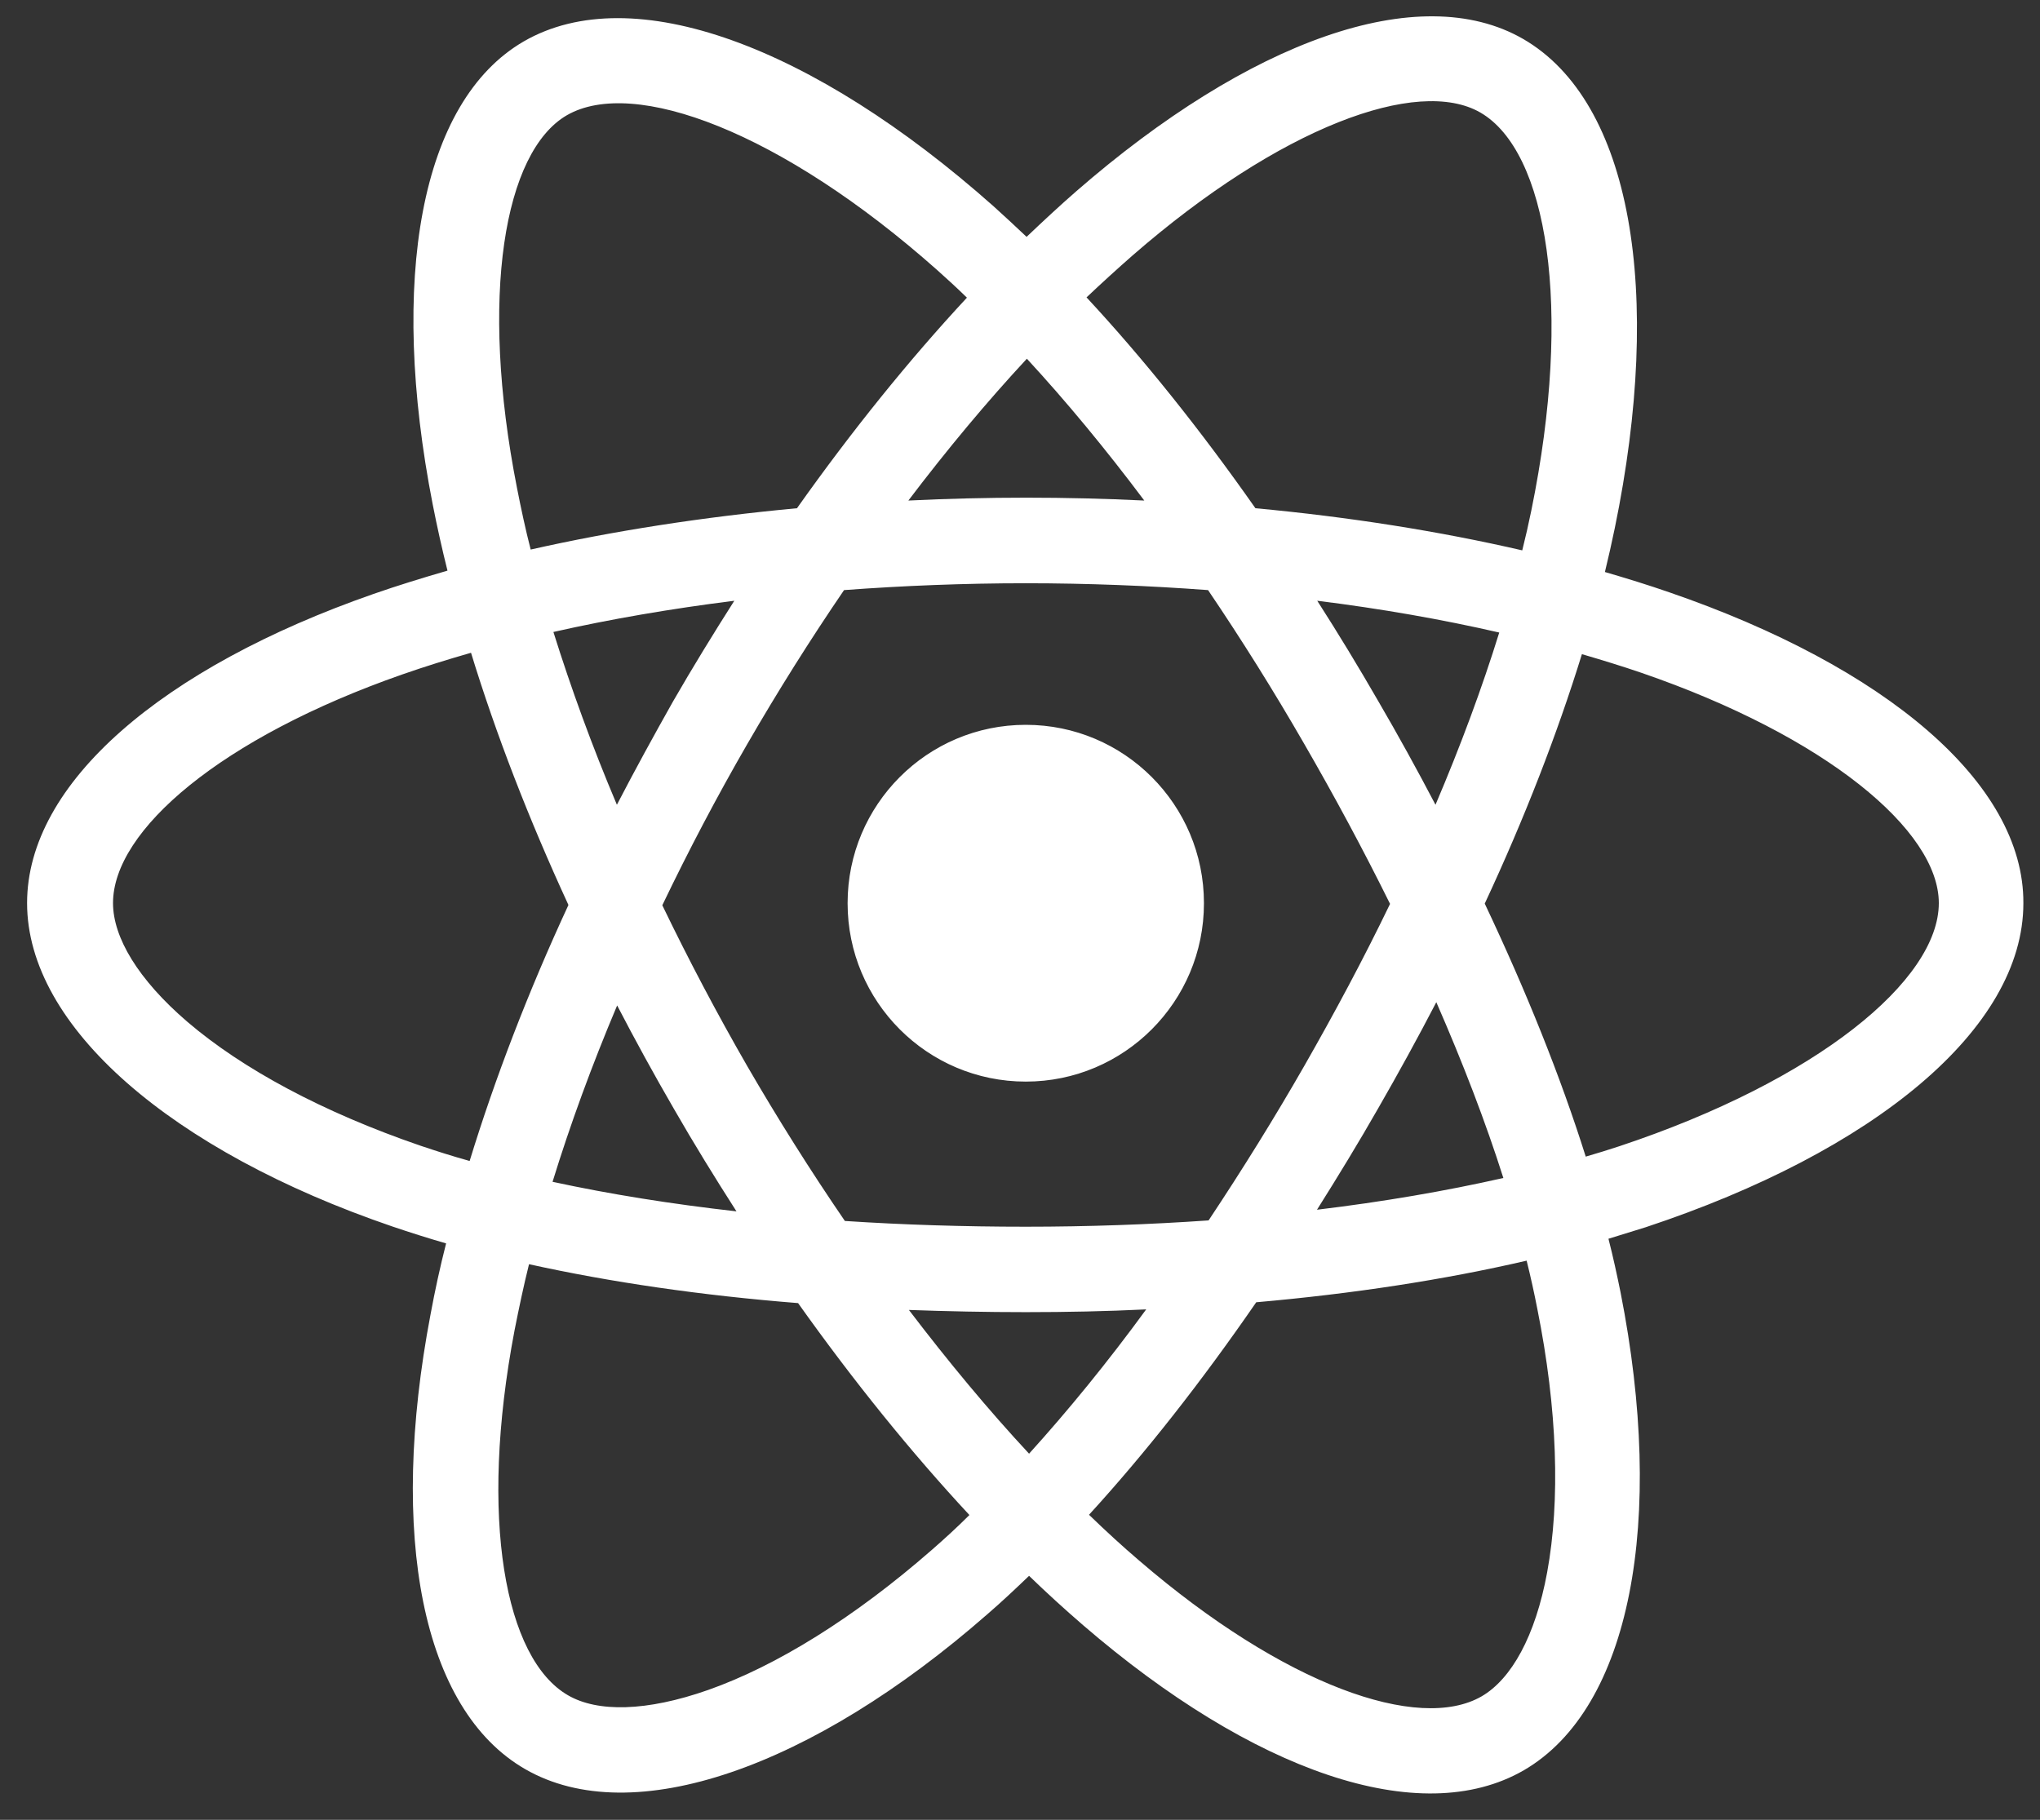 <?xml version="1.0" encoding="UTF-8"?> <svg xmlns="http://www.w3.org/2000/svg" width="65" height="58" viewBox="0 0 65 58" fill="none"><rect x="0" y="0" width="65" height="58" fill="#333333" stroke="none"/><path d="M32.684 23.101C29.545 23.101 27.007 25.649 27.007 28.782C27.007 31.915 29.553 34.463 32.684 34.463C35.823 34.463 38.361 31.915 38.361 28.782C38.361 25.649 35.823 23.101 32.684 23.101ZM32.684 23.101C29.545 23.101 27.007 25.649 27.007 28.782C27.007 31.915 29.553 34.463 32.684 34.463C35.823 34.463 38.361 31.915 38.361 28.782C38.361 25.649 35.823 23.101 32.684 23.101ZM32.684 23.101C29.545 23.101 27.007 25.649 27.007 28.782C27.007 31.915 29.553 34.463 32.684 34.463C35.823 34.463 38.361 31.915 38.361 28.782C38.361 25.649 35.823 23.101 32.684 23.101ZM32.684 23.101C29.545 23.101 27.007 25.649 27.007 28.782C27.007 31.915 29.553 34.463 32.684 34.463C35.823 34.463 38.361 31.915 38.361 28.782C38.361 25.649 35.823 23.101 32.684 23.101ZM32.684 23.101C29.545 23.101 27.007 25.649 27.007 28.782C27.007 31.915 29.553 34.463 32.684 34.463C35.823 34.463 38.361 31.915 38.361 28.782C38.361 25.649 35.823 23.101 32.684 23.101ZM32.684 23.101C29.545 23.101 27.007 25.649 27.007 28.782C27.007 31.915 29.553 34.463 32.684 34.463C35.823 34.463 38.361 31.915 38.361 28.782C38.361 25.649 35.823 23.101 32.684 23.101ZM32.684 23.101C29.545 23.101 27.007 25.649 27.007 28.782C27.007 31.915 29.553 34.463 32.684 34.463C35.823 34.463 38.361 31.915 38.361 28.782C38.361 25.649 35.823 23.101 32.684 23.101ZM32.684 23.101C29.545 23.101 27.007 25.649 27.007 28.782C27.007 31.915 29.553 34.463 32.684 34.463C35.823 34.463 38.361 31.915 38.361 28.782C38.361 25.649 35.823 23.101 32.684 23.101ZM32.684 23.101C29.545 23.101 27.007 25.649 27.007 28.782C27.007 31.915 29.553 34.463 32.684 34.463C35.823 34.463 38.361 31.915 38.361 28.782C38.361 25.649 35.823 23.101 32.684 23.101ZM32.684 23.101C29.545 23.101 27.007 25.649 27.007 28.782C27.007 31.915 29.553 34.463 32.684 34.463C35.823 34.463 38.361 31.915 38.361 28.782C38.361 25.649 35.823 23.101 32.684 23.101ZM53.186 18.877C52.506 18.641 51.825 18.432 51.137 18.231C51.25 17.768 51.355 17.297 51.451 16.835C53.003 9.303 51.991 3.238 48.529 1.24C45.207 -0.672 39.782 1.318 34.297 6.092C33.757 6.563 33.233 7.052 32.71 7.549C32.361 7.218 32.013 6.895 31.655 6.572C25.908 1.467 20.153 -0.68 16.691 1.318C13.377 3.238 12.392 8.945 13.787 16.075C13.926 16.782 14.083 17.489 14.258 18.187C13.447 18.423 12.653 18.667 11.903 18.929C5.171 21.277 0.863 24.959 0.863 28.782C0.863 32.726 5.476 36.688 12.496 39.088C13.063 39.28 13.639 39.463 14.214 39.629C14.022 40.38 13.857 41.139 13.717 41.898C12.383 48.915 13.429 54.482 16.734 56.385C20.153 58.357 25.882 56.333 31.463 51.445C31.908 51.061 32.344 50.651 32.789 50.224C33.347 50.765 33.922 51.288 34.507 51.794C39.913 56.455 45.25 58.331 48.555 56.42C51.965 54.439 53.073 48.461 51.634 41.183C51.52 40.624 51.398 40.057 51.25 39.481C51.651 39.359 52.044 39.236 52.436 39.114C59.726 36.697 64.47 32.787 64.47 28.79C64.496 24.951 60.058 21.242 53.186 18.877ZM36.085 8.143C40.785 4.05 45.172 2.435 47.169 3.587C49.297 4.818 50.125 9.775 48.791 16.276C48.704 16.704 48.608 17.123 48.503 17.541C45.861 16.931 43 16.477 40.001 16.198C38.257 13.71 36.443 11.441 34.62 9.478C35.1 9.024 35.588 8.579 36.085 8.143ZM19.664 32.045C20.24 33.154 20.842 34.253 21.47 35.336C22.106 36.444 22.778 37.535 23.466 38.608C21.382 38.373 19.42 38.058 17.606 37.666C18.165 35.85 18.853 33.965 19.664 32.045ZM19.656 25.649C18.862 23.773 18.191 21.922 17.633 20.142C19.446 19.732 21.382 19.4 23.397 19.147C22.725 20.203 22.071 21.268 21.443 22.359C20.833 23.441 20.231 24.54 19.656 25.649ZM21.103 28.852C21.94 27.106 22.839 25.396 23.807 23.72C24.775 22.044 25.804 20.404 26.894 18.807C28.786 18.667 30.722 18.589 32.684 18.589C34.655 18.589 36.599 18.667 38.492 18.807C39.573 20.404 40.593 22.036 41.553 23.703C42.521 25.378 43.436 27.08 44.291 28.808C43.445 30.562 42.529 32.272 41.562 33.965C40.602 35.641 39.582 37.282 38.509 38.896C36.626 39.027 34.672 39.097 32.684 39.097C30.704 39.097 28.777 39.036 26.92 38.914C25.821 37.308 24.783 35.658 23.807 33.974C22.847 32.307 21.94 30.588 21.103 28.852ZM43.916 35.318C44.553 34.21 45.172 33.084 45.765 31.941C46.611 33.878 47.334 35.755 47.901 37.544C46.053 37.962 44.064 38.303 41.963 38.556C42.634 37.491 43.288 36.418 43.916 35.318ZM45.739 25.649C45.154 24.532 44.544 23.423 43.907 22.332C43.288 21.259 42.643 20.194 41.971 19.147C44.003 19.4 45.948 19.741 47.77 20.16C47.221 21.931 46.541 23.764 45.739 25.649ZM32.719 11.433C33.975 12.794 35.23 14.312 36.46 15.953C33.957 15.831 31.446 15.831 28.943 15.953C30.181 14.321 31.446 12.803 32.719 11.433ZM18.06 3.674C20.188 2.444 24.897 4.198 29.859 8.605C30.173 8.884 30.495 9.181 30.809 9.487C28.96 11.476 27.138 13.736 25.394 16.198C22.403 16.477 19.534 16.922 16.909 17.515C16.743 16.869 16.603 16.215 16.473 15.552C15.269 9.443 16.063 4.835 18.06 3.674ZM14.964 37.002C14.432 36.854 13.909 36.688 13.394 36.514C10.29 35.449 7.726 34.07 5.973 32.569C4.395 31.216 3.601 29.872 3.601 28.782C3.601 26.46 7.054 23.511 12.819 21.495C13.543 21.242 14.275 21.015 15.008 20.805C15.801 23.397 16.848 26.102 18.112 28.843C16.822 31.627 15.766 34.384 14.964 37.002ZM29.684 49.403C27.216 51.559 24.74 53.095 22.56 53.863C20.598 54.552 19.037 54.578 18.095 54.029C16.089 52.868 15.252 48.4 16.394 42.404C16.534 41.697 16.682 40.991 16.856 40.292C19.464 40.868 22.35 41.287 25.429 41.532C27.19 44.01 29.03 46.288 30.888 48.286C30.504 48.67 30.103 49.037 29.684 49.403ZM32.789 46.331C31.498 44.944 30.216 43.399 28.96 41.75C30.181 41.794 31.42 41.82 32.684 41.82C33.983 41.82 35.265 41.794 36.521 41.732C35.291 43.417 34.036 44.953 32.789 46.331ZM49.297 50.11C48.922 52.152 48.154 53.514 47.212 54.063C45.207 55.224 40.916 53.714 36.294 49.735C35.762 49.281 35.23 48.792 34.699 48.278C36.495 46.314 38.283 44.036 40.027 41.505C43.105 41.235 46.009 40.79 48.643 40.179C48.773 40.703 48.887 41.218 48.983 41.715C49.628 44.926 49.715 47.833 49.297 50.11ZM51.599 36.531C51.25 36.645 50.892 36.758 50.526 36.863C49.724 34.315 48.634 31.601 47.308 28.799C48.581 26.068 49.619 23.389 50.404 20.849C51.058 21.041 51.686 21.233 52.296 21.442C58.183 23.467 61.776 26.469 61.776 28.782C61.776 31.243 57.895 34.437 51.599 36.531ZM32.684 34.472C35.823 34.472 38.361 31.923 38.361 28.79C38.361 25.657 35.815 23.109 32.684 23.109C29.545 23.109 27.007 25.657 27.007 28.79C27.007 31.923 29.545 34.472 32.684 34.472ZM32.684 23.101C29.545 23.101 27.007 25.649 27.007 28.782C27.007 31.915 29.553 34.463 32.684 34.463C35.823 34.463 38.361 31.915 38.361 28.782C38.361 25.649 35.823 23.101 32.684 23.101ZM32.684 23.101C29.545 23.101 27.007 25.649 27.007 28.782C27.007 31.915 29.553 34.463 32.684 34.463C35.823 34.463 38.361 31.915 38.361 28.782C38.361 25.649 35.823 23.101 32.684 23.101ZM32.684 23.101C29.545 23.101 27.007 25.649 27.007 28.782C27.007 31.915 29.553 34.463 32.684 34.463C35.823 34.463 38.361 31.915 38.361 28.782C38.361 25.649 35.823 23.101 32.684 23.101ZM32.684 23.101C29.545 23.101 27.007 25.649 27.007 28.782C27.007 31.915 29.553 34.463 32.684 34.463C35.823 34.463 38.361 31.915 38.361 28.782C38.361 25.649 35.823 23.101 32.684 23.101ZM32.684 23.101C29.545 23.101 27.007 25.649 27.007 28.782C27.007 31.915 29.553 34.463 32.684 34.463C35.823 34.463 38.361 31.915 38.361 28.782C38.361 25.649 35.823 23.101 32.684 23.101ZM32.684 23.101C29.545 23.101 27.007 25.649 27.007 28.782C27.007 31.915 29.553 34.463 32.684 34.463C35.823 34.463 38.361 31.915 38.361 28.782C38.361 25.649 35.823 23.101 32.684 23.101ZM32.684 23.101C29.545 23.101 27.007 25.649 27.007 28.782C27.007 31.915 29.553 34.463 32.684 34.463C35.823 34.463 38.361 31.915 38.361 28.782C38.361 25.649 35.823 23.101 32.684 23.101ZM32.684 23.101C29.545 23.101 27.007 25.649 27.007 28.782C27.007 31.915 29.553 34.463 32.684 34.463C35.823 34.463 38.361 31.915 38.361 28.782C38.361 25.649 35.823 23.101 32.684 23.101Z" fill="white"></path></svg> 